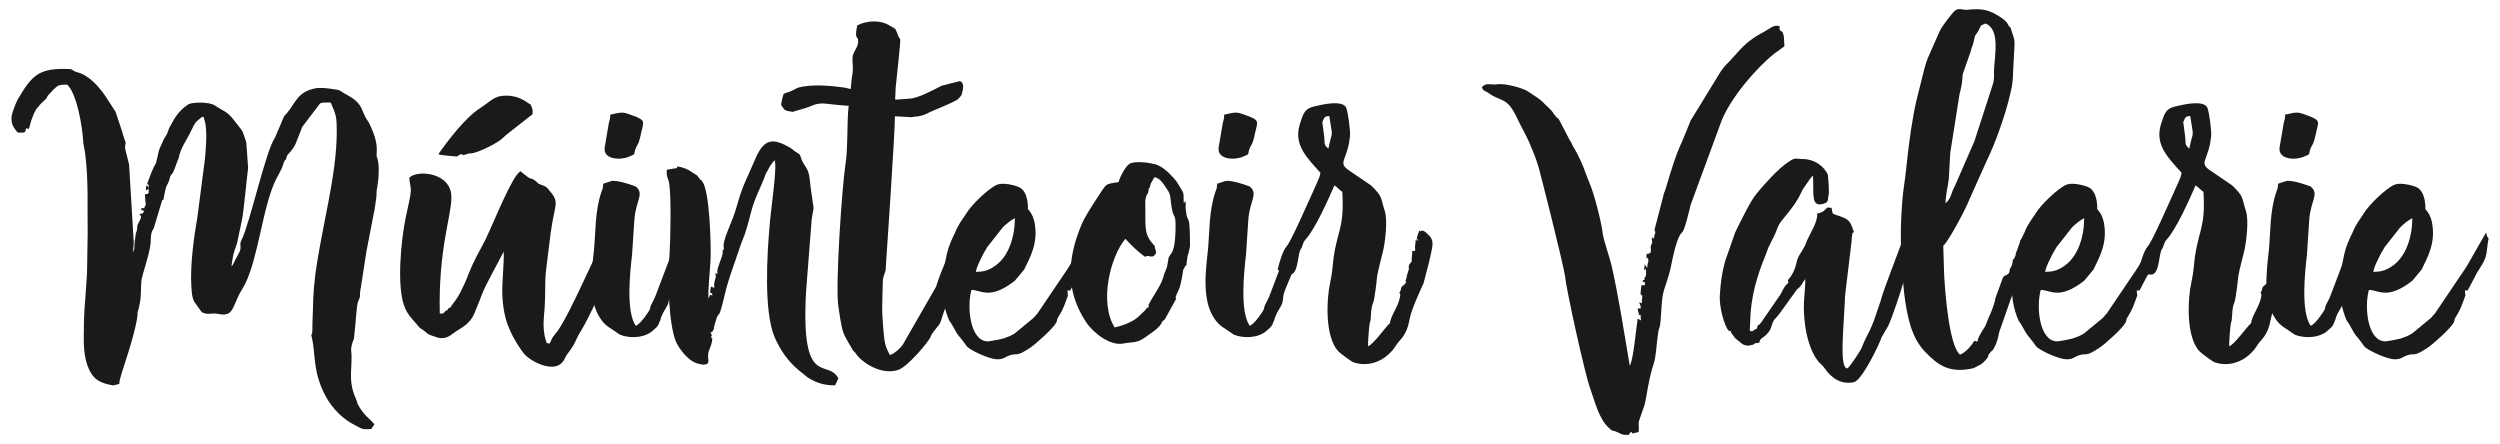 <?xml version="1.0" encoding="utf-8"?>
<!-- Generator: Adobe Illustrator 24.0.2, SVG Export Plug-In . SVG Version: 6.00 Build 0)  -->
<svg version="1.1" id="Layer_1" xmlns="http://www.w3.org/2000/svg" xmlns:xlink="http://www.w3.org/1999/xlink" x="0px" y="0px"
	 viewBox="0 0 1075 191" style="enable-background:new 0 0 1075 191;" xml:space="preserve">
<style type="text/css">
	.st0{fill:#1A1A1A;}
</style>
<g>
	<path class="st0" d="M162.2,80.6c-0.4,1.2-0.2,3-0.4,4.4c-0.4,2.4-0.6,5-1.2,7.4c-1,5.4-2,10.2-3,15.5c-0.8,5-1.6,10.4-2.4,15.5
		c-1,5,0.4,2.6-1.4,6.8c-0.4,1.6-0.8,7.2-1,9.4l-0.6,6c-0.2,0.6-1.4,3.2-1.2,5.2c0.8,6.6-1.6,12.4,1.8,20.1c0.8,1.6,0.6,2.2,1.2,3.2
		c2.6,4.8,5.2,6,7,8.4l-1.4,2c-4,0.2-3.8,0-6.8-1.6c-5.4-2.6-9.8-7.2-12.6-12.2c-6.2-11.4-4.2-18.9-6.4-26.7c0.8,0,0.4-4.6,0.6-6.4
		c0.4-9,0-9.6,1.2-19.7c2.8-20.7,9.2-42.2,9.2-61.4c0-6-0.2-7-2.6-12.4c-2,0-3.4-0.2-4.6,0.4l-7.6,10l-3,7.6c-0.8,1.4-1,1.8-2,3
		c-1.4,1.6-1.6,1.4-2,3.4c-1.2,0.8-1,2.2-2,4.2c-0.8,1.6-1.2,2.4-2.2,4.2c-5.8,11.4-7.6,33.7-13.5,45.4c-0.6,1.2-1.4,2.4-2.2,3.8
		c-3.6,7.2-3,10.2-9.8,8.8c-2.2-0.4-5,0.8-6.8-1l-3-4.2c-1-2-1-3.8-1.2-6.2c-0.6-9.4,1-21.1,2.6-30.3l3.2-24.7
		c0.4-4.8,1-10.4,0.2-15.5c-0.2-0.4-0.2-1.2-0.4-1.4c-0.6-2.4,0-0.8-1-1.4C83.7,53,84.3,52,82.3,56c-2.2,4.8-4.4,6.8-5.6,12.4
		c-0.6,0.8-1.4,4.4-2.6,6.2l-0.8,1c-1.6,6-1.4,1.6-2.8,9c-0.2,1.8-0.2,1-0.8,1.6l-3.6,12c-0.4,0.6-0.8,1.2-1,2.2
		c-0.4,1.8-0.2,3.4-0.4,4.8c-0.8,5.4-3.2,11.8-3.8,14.9c-0.6,4.4,0.2,7-1.4,13.1c-0.4,0.8-0.4,1.6-0.4,2.6c-0.6,5-3.4,14.3-5.2,19.7
		c-0.4,1.6-2.8,8-2.6,9.6c-2.4,0.4-1.6,1-4.8,0.2c-4.8-1.2-7-3-9-8.4c-2-6.2-1.4-11.6-1.4-18.7c0.2-8.4,1.4-16.9,1.4-25.3
		c0-4.2,0.2-8.6,0.2-12.9c-0.2-11,0.4-21.7-1-33.3c-0.2-2.2-1-4.8-1-6.8c-0.4-5.8-2.6-19.5-6.8-23.5c-4.2,0-4,0.4-6.2,2.4
		c-0.8,1-1.4,1.4-2.2,2.4c-0.2,0.6-0.6,1-0.6,1.2L17.2,45c-1.6,2.2-1,0.6-2.6,3.8c-2,4.8-1.4,4.6-2.2,6.6l-1.2-0.2
		c-0.4,2.2-0.6,1.8-3.6,1.8c-1.6-2-3-3.4-2.6-7.2c0.2-1.2,1.8-5.6,2.6-7c6.2-10.6,9.2-13.7,22.3-13.1c1.4,0,1.2,0.8,3.4,1.4
		c5,1.2,9.4,6.4,12,10.2l4.4,6.8l2.8,8.4c0.4,1.6,0.8,2.8,1.4,4.4c0.4,1-0.4,1.4,0,3.4l1.6,6.4l2,33.3c0,2.2-0.2,2.6-0.4,4.4
		c1-1.4,0.6-3,0.8-4.6c0.4-1.4,0.2-3,0.8-4.2l0.2-0.8l0.2-2l1.4-2.8c0.4-2-0.2-1.2-0.4-1.4V92c2.2-0.6,1,0.2,1.8-1.2
		c-0.2-0.2-0.4-0.4-0.4-0.4c0-0.2,0-0.2,0,0c0,0-0.2,0-0.8,0l0.2-1l1.2,0.2c0-1.2,0.4-1,0.6-1.4l-0.2-2l-0.2-2.6
		c2-0.4,1.6-0.2,1.6-2.4l-1,0.6c-0.2,0-0.2,0.2-0.2,0.2l0.2-2.2c0.2,0.2,0.4-0.6,0.8,1c0.4-1.4,0.4-1-0.4-1.8c0.8-2,1.4-4,2.4-6.2
		c0.4-1.2,1-1.8,1.4-2.8c1.4-5,0.4-4,3.2-9.8c0.4-1,1-1.6,1.6-2.8c0.4-1,0.6-2,1.2-3c2.2-4.2,4-7,8-9.6c1.4-0.8,8.8-1.2,11.4,0.6
		c3.8,2.6,5.2,2.4,8.2,6.4c4.8,6.4,2.8,2.6,5.2,9.4l0.8,11c-0.4,2.6-2,19.5-2.6,22.1l-2.2,10.4c-1.8,5-1.6,4.8-2.4,9.8
		c0.6-0.8-0.4,0.6,0.6-0.6l1.2-2.4c0.6-1,1-2,1.6-3c1.2-2.2-0.2-3.4,1-5.4c3.4-6.6,10.6-39,14.3-43.8l4-9.4c4.2-4,4.8-9,10.8-11.2
		c3.6-1.2,4.8-1,8.8-0.6c5.8,0.8,3.4,0.6,7.6,2.8c6,3.2,6,6,7.4,8.8c0.6,1.4,1.4,2.2,2,3.4c4.6,9.4,2.8,12.2,3.2,14.3
		C163.4,70.3,162.8,77.4,162.2,80.6z"/>
	<path class="st0" d="M263.8,113.1c-1.6,4.8-11.6,25.5-13.7,28.7c-3.4,5.4-1.8,4.8-6.4,10.8c-0.8,1.2-0.8,1.8-1.6,2.8
		c-3.6,5.2-13.3,0.4-16.5-3c-2.2-2.6-5-7.2-6.4-10.6c-2-4.2-3-9.6-3.2-15.1c-0.2-5.6,0.8-13.1,0.6-18.5l-5.2,9.8
		c-4.8,9-3.6,7.8-7.4,16.7c-2.2,5.4-7,6.8-9,8.6c-0.2,0-0.2,0.2-0.4,0.2c-1.8,1.6-4.2,2.4-6.6,1.6c-3.8-1.4-3-0.6-5.8-3
		c-1.6-1.2-1.4-0.6-2.6-2.2c-2.2-2.6-4.6-4.8-5.8-8.4c-3.2-8.6-1.4-27.9,0.6-37.7l1.8-8.4c1-5.2,0-5.2-0.2-9
		c3.6-3.6,18.5-2.2,18.1,8.8c-0.2,8.6-5.6,22.1-5,49.6c2,0.2,1.6-0.4,2.8-1.4c0.6,0.8,0.6-1.4,1.6-1c1.6-2.4,3-3.8,4.4-6.6
		c1.2-2.6,2.4-4.6,3.4-7.6c3.2-7.8,3.8-8,7.4-15.1c3.8-7.8,11.4-27.3,15.1-29.5c5.6,4.8,3.6,2.2,6.2,4c0.6,0.4,0.8,0.8,1.6,1.4
		c1.6,0.8,3,0.8,4.2,2.4c5.2,6,2.8,5.4,1,18.7l-2,16.1c-0.6,5.2-0.2,10.8-0.6,16.1c-0.4,4.6-0.8,7.6,0,12.2l0.8,2.8
		c0.8,0.6,0,0.2,1.4,0.4l0.6-1.4c0.8-1.8,1.6-2.4,2.8-4c6.2-9,15.9-32.9,19.3-37.9c1.6-2.8,2.8-6.8,5.2-7.8
		C266.8,101.1,265.8,107.3,263.8,113.1z M229,49.1l-10.2,8c-1.4,1-1.8,1.6-3,2.6c-2.8,2.4-10.6,6-12.9,6.2c-1.6,0.4,0.4-0.4-1.6,0.2
		c-2.4,0.6,0.6,0.2-2.8,0.6c1-1.4-1.8,0.4-2,0.6c-2.2-0.2-6.4-0.4-8-1c3.6-5.2,11.6-15.9,18.1-19.9c2.8-1.8,5.4-4.4,8.2-5
		c4.2-0.8,7.8,0.2,10.6,1.8l2.8,1.8C228.8,46.5,229.2,47.1,229,49.1z"/>
	<path class="st0" d="M292.9,106.3c0.6,2.8,0.6,4.6,0,7.4c-0.4,2.2-4.6,11-5,13.1c-0.4,3.4-0.2,3.4-2,6.4c-0.8,1.4-1,1.6-1.6,3.2
		c-0.2,1-0.8,2.2-1.2,3.2c-0.6,1.2-1.2,1.4-2.2,2.4c-4.6,4.4-13.3,3-15.1,1.4c-3.2-2.4-5.4-3-7.6-6.4c-5.4-7.8-3.8-20.3-2.8-29.3
		c0.8-8.4,0.4-16.9,3.2-25.1c1.2-3.4,0.4-1.2,0.8-3.6c0,0,3-1,3.6-1.2c3.2-0.4,9.8,2.2,10.4,2.4c3.8,3.2,0,6-0.6,14.1
		c-0.4,5-0.6,9.8-1,15.1c-0.8,7-2.8,24.5,1.6,30.7c2.2-0.8,6-6.8,6-7c0.2-0.4,0.2-1,0.4-1.6c0.6-1.2,0.6-1.2,1-2
		c0.8-1.4,1.2-2.6,1.8-4.2l7.4-19.5c0.6-1.6,2-5,2.8-1.8c0.2,0.8,0.2,0.8,0.4,1.6C292.9,105.9,292.9,104.7,292.9,106.3z M260,63.5
		l1.8-10.6c0.4-1.6,0.6-1.8,0.6-3.6c4.8-1,5-1.4,9.2,0.2c6.8,2.4,5,2.8,3.8,9c-1.2,5-1.4,3-2.4,6.4c-0.4,1.8,0,1.4-2.4,2.4
		C267.4,68.9,259.3,68.9,260,63.5z"/>
	<path class="st0" d="M360.5,162.7l-1.4,3c-4.4,0-7.6-0.8-11.8-3.4l-4.2-3.4c-4-3.4-7.6-8.2-10-13.9c-4.8-11.2-3.2-36.1-2.2-47.6
		c0.4-6.4,3.4-25.5,2.2-28.5c-1.2,1.2-2.2,2.8-3,4.4l-0.8,1.4c-0.6,1.8-2.4,6-3.4,8.2c-3.4,7.8-2.8,9.2-5.6,17.7
		c-1.2,3-2.2,5.6-3,8.2c-1.8,5.4-4.4,12.2-5.6,17.7c-3.4,14.3-2,4.4-4.4,13.1c-0.4,1.2-0.2,1.6-0.4,2l-0.6,1
		c-0.8,1.2-1.4-1.8-0.2,1.8c-0.6,0.8-0.6,0.2,0.2,1.2c-0.2,2.2-0.6,3-1.4,5c-1.4,3.8,1.4,6-2.4,6.2c-0.4,0-1.6-0.2-2.2-0.4
		c-4-0.8-8.2-6.2-9.6-9.4c-3.2-7.4-3.8-27.7-2.8-37.7c0.4-5.8,0.8-25.3-0.2-30.7c-0.4-2.2-1.2-2.2-1-5.6l3.4-0.6
		c1.8-0.2,0.8,0,1-0.8c2.4,0.2,4.8,1.2,6.4,2.4c3.4,2.2,1.6,0.8,3.6,3.2c0.8,0.8,0.4,0,1,1c3,4.2,3.8,27.1,3.4,34.3
		c-0.2,3.8-1.2,12.9-0.8,15.9l0.6-1.6c2,0.4,0.6,0.4,1-0.6l-1-0.4l0.4-2.6l1.4,0.6c0-0.8,0-1.6,0-2c0.2-1.6,1.2-2.8,0.4-4.4l1,0.4
		c-0.2-2.4,0.2-2.2,1-5c0.6-1.6,1.6-4,1.2-5l0.6-0.8c-1-4,3.4-10.2,5.8-19.3c2.2-8,4.4-11.6,7.4-18.7c3.8-9.2,7.4-10.2,15.7-5.2
		c0.8,0.6,1.2,1,1.8,1.4c2,1.4,1.8,0.6,2.6,3.2c1.4,3.6,3,3.4,3.6,8.8c0.4,4,1,7.8,1.6,11.8c0.2,0.8-0.6,3.4-0.8,5.6l-2.4,30.9
		C344.3,167.7,355.9,153.9,360.5,162.7z"/>
	<path class="st0" d="M412.1,117.3c-5,10.6-1.8,4.2-3.8,10.2c-1.4,3.8-2.6,6.8-3.8,10.8c-0.6,1.8-3.6,4.4-4.2,6.2
		c-0.8,2.4-10,13.1-13.9,14.5c-7.4,2.6-16.1-3.2-18.7-7.4l-1-1c-0.6-1.4-3.2-5-4.2-8c-0.8-2.4-1.6-8-2-10.8
		c-1.4-8.8,1.6-51.6,3-60.8c1.2-7,0.6-18.3,1.4-25.3l0.2-0.2c-2-0.2-3.8-0.2-5.2-0.4c-4.8-0.4-7.2-1.4-11.4,0.6
		c-3,1.2-5.4,1.6-7.6,2.4c-1.4-0.2-3-0.4-3.6-1c-0.4-0.6-1.4-1.6-1.4-2.2c0-0.4,0.4-2.2,0.6-3c0.2-0.4,0.2-0.8,0.4-1.4l0.6-0.4
		c1-0.4,2.2-0.6,3.2-1.2c0.4-0.2,1-0.4,1.6-0.8c0.2,0,0.2,0,0.2-0.2c6.2-2,15.3-1,20.9-0.2l2.4,0.6c0.2-2.2,0.4-4.6,0.8-6.8
		c0.4-3.4-0.2-4.2,0-7c0.2-2.2,2.2-3.8,2.4-6.4c0.2-3.4-1.8,0-0.4-7.2c4.4-2.2,10.2-2.4,14.1,0.2c2.4,1.4,2.2,0.8,3.2,3.4
		c0.6,1.8,0.4,1,1.2,2.4c0.2,1.6-1.6,16.5-2,21.1c0,0.4,0,0.8,0,1l-0.2,3.8h1l5.4-0.4c3.2-0.2,8.8-3,13.7-5.6c1-0.2,2-0.4,3.2-0.8
		c2.8-0.6,3-0.8,4-1s0.6,0,1.2,0.2c0.4,0.2,0.8,1.6,0.8,2c0,0.6-0.4,2.6-0.6,3.2c0,0.4-0.8,1.4-1.8,2.4c-4.8,2.6-10.4,4.6-12.4,5.6
		c-3.4,2-6,1.6-7.6,2c0,0-6.2-0.4-7-0.4c0,0.2,0,0.4,0,0.4c0.2,4.4-4,65.9-4,65.9c-0.6,2.2-1.2,2.6-1.2,5.2
		c-0.2,10.2-0.6,11.2,0.4,21.9c0.4,4.4,0.8,5.8,2.6,9.2c1.2,0,4.2-2.4,5.6-4.4l14.3-24.9c2.2-7.2,7-17.9,11.2-24.3
		c1.2-2,0.4-2,2-3.2c0,0.2,0.2,0.2,0.2,0.4l1,2.4C419,102.9,414,112.9,412.1,117.3z"/>
	<path class="st0" d="M469.2,102.5c-0.6,2.8-0.6,5.2-1,6.8c-0.4,2.8-2.8,6-4,8l-4,7.6H459l0.2,2.2c-1.6,4.4-2,5.8-4,9
		c-1,1.4-0.4,1.4-1,2.6c-1.2,2.4-9,9.4-11.2,10.8c-6.6,4.4-5.2,2-9.2,3.4c-2,0.8-2.2,1.6-5.2,1.6c-3.6-0.2-11.6-4-12.9-5.6
		c-4.2-6-2.8-2.8-6.4-9.4l-1.2-1.8c-4-9.6-3.2-18.3-1-28.3c0.8-3.6,2.2-6.6,3.6-9.4c1.4-3.6,3-5.4,4.8-8.2c2.2-3.8,9.8-11,13.3-12.4
		c2.4-1,7.4,0.2,9.2,1c4.4,1.8,4,9.4,4,9.4c0,0.4,1.8,1.4,2.8,5.6c1.8,9-1.8,15.1-4.4,20.5l-4,4.8c-11,8.6-14.7,3.8-18.7,4
		c-2,7.4-0.6,21.9,7,22.1c0.8,0,6-1,6.6-1.2c2.2-0.8,3-1,5-2.2l8-6.6c0.6-0.6,1.2-1.4,1.8-2l10.6-15.7c1.4-2,1.8-2.6,3.2-4.8
		l8.2-14.3C468.6,101.3,468.2,101.5,469.2,102.5z M419.6,116.9c3.2,0,5.2-0.6,7.4-2c6.8-4,9.4-13.3,9.4-21.1
		c-1.6,0.8-4.2,2.8-5.4,4.2l-6.6,8.4c-0.8,1.6-1,1.6-1.8,3.2C421.4,112.1,420.2,114.1,419.6,116.9z"/>
	<path class="st0" d="M511.7,105.9c0,0-0.6,3.2-1,4c-0.2,1-0.6,4.4-0.6,4.4h-0.4c-0.2,0.2-0.2,0.4-0.2,0.4c0,0.2,0,0.2-0.2,0.2
		c0,0.2,0,0.2,0,0.4c-0.6,1-0.4-0.2-0.6,1.4c-0.2,1.2-0.4,2.4-0.6,3.4c-0.8,3.8-0.8,3.6-2.2,6.6c-1.2,3,0.8,0.2-0.6,2.6l-4.4,8
		l-1.2,1c-0.6,2.6-5.8,5.6-6.8,6.4c-3.8,3-5.6,2.2-9.8,3c-5.6,1.2-12.9-4.4-16.1-9.2c-8.8-13.3-8.2-26.9-2-41.8
		c1.4-3.4,4.6-8.2,6.4-11c4.8-7.2,3.4-6.4,9.6-7.4c0.4-1.8,2.8-6.6,4.6-7.8c2.2-1.4,8.4-0.6,10.4,0c3.4,0.4,7,4.2,8.8,6.2
		c1.6,1.8,1.6,2.2,3,4.4c1.6,2.6,1,2.6,1.2,6.2l0.8-0.8c0.2,2.2-0.2,2.6,0.2,4.6C510.7,96.8,511.7,90.4,511.7,105.9z M503.5,87
		c-0.4-4.2-0.6-4-2.6-7c-1-1.6-2.4-3.4-4.4-3.8l-0.2,0.2l-0.6,1c-1.4,2.4-0.6,1-1.2,2.8c-0.4,1.2,0,0.2-0.6,1c0,2.6-0.6,1.4-1.2,3.8
		c-0.4,1.2-0.2,2.8-0.2,4.6c0,9-0.4,11.6,4,16.1c0,0.4,0.2,0.8,0.2,1.2c0.4,1.2,0.4,1,0.4,1.6s-0.4,1-0.8,1.4
		c-0.2,0.4-1.2,0.6-2.4,0.2c-0.6-0.2-1,0-1.4,0.4c-3.2-2.2-6.4-5.4-8.6-7.8c-6.4,7.6-11.4,27.3-4.6,38.1c3.6-0.8,8.6-2.6,11-5.4
		c1-1,2.4-2,2.8-3c1-0.6,0.8,0.8,0.8-1.4c1.2-2.4,2.8-4.6,4.2-7.2c1.2-1.8,2-4,2.6-6.2c0,0,1.2-2.8,1.2-3.2c0-0.4,0.6-3.4,0.6-3.6
		s1.4-2.2,1.4-2.2c1.4-2.4,1.6-8,1.6-11.2C505.5,90.6,504.5,95.4,503.5,87z"/>
	<path class="st0" d="M556.9,106.3c0.6,2.8,0.6,4.6,0,7.4c-0.4,2.2-4.6,11-5,13.1c-0.4,3.4-0.2,3.4-2,6.4c-0.8,1.4-1,1.6-1.6,3.2
		c-0.2,1-0.8,2.2-1.2,3.2c-0.6,1.2-1.2,1.4-2.2,2.4c-4.6,4.4-13.3,3-15.1,1.4c-3.2-2.4-5.4-3-7.6-6.4c-5.4-7.8-3.8-20.3-2.8-29.3
		c0.8-8.4,0.4-16.9,3.2-25.1c1.2-3.4,0.4-1.2,0.8-3.6c0,0,3-1,3.6-1.2c3.2-0.4,9.8,2.2,10.4,2.4c3.8,3.2,0,6-0.6,14.1
		c-0.4,5-0.6,9.8-1,15.1c-0.8,7-2.8,24.5,1.6,30.7c2.2-0.8,6-6.8,6-7c0.2-0.4,0.2-1,0.4-1.6c0.6-1.2,0.6-1.2,1-2
		c0.8-1.4,1.2-2.6,1.8-4.2l7.4-19.5c0.6-1.6,2-5,2.8-1.8c0.2,0.8,0.2,0.8,0.4,1.6C556.9,105.9,556.9,104.7,556.9,106.3z M524,63.5
		l1.8-10.6c0.4-1.6,0.6-1.8,0.6-3.6c4.8-1,5-1.4,9.2,0.2c6.8,2.4,5,2.8,3.8,9c-1.2,5-1.4,3-2.4,6.4c-0.4,1.8,0,1.4-2.4,2.4
		C531.4,68.9,523.4,68.9,524,63.5z"/>
	<path class="st0" d="M614.5,112.7l-2.4,9.2c-0.4,0.8-5.4,11.4-6,15.5c-1.2,7-4.2,8.6-5.6,10.8c-4,6.6-11.4,10-18.5,7.6
		c-1.4-0.6-5.8-4-6.6-4.8c-5.8-6.4-5-22.5-3.4-29.7s0.6-9,3.2-19.1c2.2-7.8,2.4-11.4,2-19.7c-1-0.6-2.4-2.2-3.4-2.8
		c-2.4,5.6-8.4,19.1-12.6,23.5c-1,1-1.2,3.2-1.8,3.8c-1.4,1.6-1,10.2-4.2,11c-2.4,0.4-3.8-0.8-5.8-2c0.4-2.2,2.2-8.4,3.8-10
		c2-2.2,9.2-18.9,11-22.7c1.2-3,3.2-6.4,3.6-9c-6-6.6-11.4-12-9-20.5c1.6-5,2-7.2,7-8.2c2.6-0.6,11.6-2.8,13.1,0.8
		c0.8,2.2,1.8,9.8,1.6,12c-1,11-6,11.4,0.2,15.3l8.8,6c5.2,5,4,5,6,11.2c1.2,3.8,0.2,12.9-0.8,17.1c-3.8,14.9-1.8,8-3.8,20.5
		c-0.4,2-1,2.6-1.2,4.6c-0.2,1.2-0.2,5-0.6,5.4c-0.4,1.2-1,9.2-0.8,10.4c2.6-1.2,7.2-8,9.4-10c0.2-3.2,4.4-8.2,4.4-12.4l-0.4-0.6
		c1.4-2,0-2,2-3.4l0.2-0.2l0.6-2.2c0,0.2,0,0.2,0,0.4l-0.6,1.8l0.8-0.8c-0.2-0.4-0.2-0.8-0.2-1l0.4-1.4v-0.2c0.2,0,0.2-0.4,0.2-0.8
		l1.6-5.2l0.4-0.8c0-0.4-0.2-0.6,0-1.4l0.2-2.8h1.2v-1.2c-0.2-0.6,0.2-1.8,0.2-3.4h1.2v-0.2c0-0.2-0.2-0.2-0.8,0
		c0.2-0.8,0.4-1.8,0.6-2.4c1-2.8,0.8-1.2,1-1c0.2-1,0.2,0,0.8-0.6c1.4,0.4,1.2,0.6,2.2,1.4C617.3,103.5,615.9,105.9,614.5,112.7z
		 M571.6,49.9c-2.4,0.2-2,0.6-3,2.6c0.2,1.8,0.6,4.2,0.8,6.2c0.4,3-0.4,3.4,1.8,5.2C573,55.1,573.2,60.5,571.6,49.9z M604.7,119.3
		l-0.2,0.8C604.5,119.7,604.7,119.5,604.7,119.3z M604.9,119.1c0,0-0.2,0-0.2,0.2l0.6-2c0,0.4-0.2,0.6-0.2,0.8L604.9,119.1z
		 M605.7,115.9l-0.4,1.4c0-0.2,0.2-0.6,0.2-0.8L605.7,115.9z M606.7,112.9l-0.8,2.6l-0.2-0.2C605.9,113.7,605.7,113.9,606.7,112.9z
		 M605.7,115.9l0.2-0.4L605.7,115.9z"/>
	<path class="st0" d="M767.3,19.9l-4.4,3.2c-8.2,6.6-18.5,18.9-22.5,28.5L727,88c-0.6,2.6-2.2,9.2-3.2,11.2
		c-0.6,1.2-0.8,0.6-1.6,2.2c-1.6,3-3,9.6-3.8,13.7c-1,4.6-3,9.6-3.2,10.8c-0.8,3.8-0.8,8.2-1.2,12.6c-0.4,3.6-0.8,2-1.2,6.2
		c-0.6,4-0.6,8.4-1.8,12c-2,5.8-3,14.1-3.8,17.3c-0.6,1.8-1.2,3.4-1.8,5.2c-1.4,3.6-0.4,2.6-0.8,6.6l-2.8,0.6
		c-0.2-1.6-1.2,0.2-1.4,0.6c-3.2,0-2.4,0-5-1.2c-2.8-1.2-1.4,0.2-3.8-2c-4.2-4-5.8-11.2-7.8-16.7c-2.2-5.8-10.4-43-10.8-48.2
		c-1.2-7.2-9.8-41-11.4-47c-1.2-4-2.4-6.8-4-10.6c-1.6-3.6-3.4-6.6-5-10c-4.6-10-6.8-7.2-12.4-11.2c-0.8-0.6-0.6-0.4-1.4-0.8
		c-1.4-0.8-1-0.6-1.6-1.8c1.8-1.8,2.4-1.2,4.8-1.2c1.6,0.2,1.8-0.4,5.2,0c2.8,0.4,7.6,1.6,9.8,3c2.8,2,4.8,2.8,7.2,5.4
		c1,1,2.6,2.4,3.2,3.2c0.8,1,1.6,2.6,2.8,3.2l4.8,9.2c1,1.4,0.8,1.6,1.6,3c1.4,2,4.4,8.4,5,10.6l1.8,4.6c2,4.4,5.2,16.9,5.8,22.1
		c0.6,3.6,3,10.2,3.8,13.7c3.4,15.3,5.2,27.9,7.8,43c1.6-2.8,2.6-15.3,3.4-20.3l1.4,0.8c-0.4-3.8,0.4-1.8-1.2-2.6
		c0.2-0.2,0.2-0.2,0.4-0.2l-0.4-1l-0.2-1.4c1.6,0,0.6,0.4,1.4-0.2c-0.4-1.8-0.2-1-0.8-2.4l-0.2-0.2c0.2,0,0.2,0.2,0.2,0.2l1.2,0.4
		c0-1.2,0-1.6,0.2-3.2l-0.8-0.8l0.4-3.8c2,0,0.6,0.6,1.6-0.4c-0.4-1.4,0.2-0.6-1.2-1.2c0.6-1,0.2-0.4,0.6-0.6c0,0,0.2,0,0.4,0
		l-0.2-0.8c1-0.6,0.8-2.2,0.8-4l-0.8,0.6c0-1.6,0.2-1,0.2-2.6c0.6,1,0.6,1,1.2,1.6c-0.2-2.6,0.8-2,0.2-4.4l-0.6,0.4v-2
		c2.4-0.2,1.8-0.8,1.8-3.4c1.4-2.6,0-2,0.6-4c0.8,0.8-0.8,1.2,0.8,0.6l0.2-1V101c0.4-0.4,0.6-1.4,0-2l3.6-13.9c0.4-1.4,0.4-2,1-3.2
		c2.2-7.2,4.2-14.5,7.4-21.3l3.6-8.8l13-21.2c1.4-2,2.8-3.4,4.2-4.8c3-3.2,5.4-6.4,9.2-9c1.6-1.2,3.4-2.2,5.6-3.4
		c2.2-1.2,3.6-2.8,6.2-2.2C765.1,15.9,767.1,9.7,767.3,19.9z"/>
	<path class="st0" d="M819.3,117.5c-0.8,2-0.4,2.6-1,4.4c-1.2,4.2-4.6,14.5-6.4,18.3l-2.8,4.8c-1.2,3.6-8.4,18.3-11.8,19.3
		c-5.2,1.2-9.6-1.4-12.6-5.8c-1-1.4-1.4-1.6-2.4-2.6c-5.2-5.8-7-17.7-6.6-26.3c0.2-3,0.6-6.6,0.6-9.6c-1.6,1.8-1,2-2.6,3.6l-0.4,0.4
		l-0.8,0.6c0,0.2,0,0.4-0.2,0.4l-7.2,10c-2,2.6-2.4,2-3.4,5.4c-0.6,2.2-2.2,3.8-4.6,5.4c-0.2,0.6-0.2,0.4-0.4,0.8
		c-0.4,0.8,0,0-0.2,0.8l-1.8,0.2l-0.8,0.6c-1.6,0.4-2.6,0.8-4.6-0.2l-3.2-2.6c-0.4-0.6-1.2-1.6-1.6-2.2c-0.8-1.2,1-0.4-1.2-1
		c-2-2.4-4-10.2-3.8-14.9c0.4-6,0.8-9.2,2.2-14.7l4.4-12.6c2-4.2,7-14.3,9.2-16.7c3.4-4.2,9.8-11.2,13.5-13.5
		c3.4-2.4,3.2-1.4,6.6-1.4c4.6,0,9,3,10.6,6.8c0,0.2,0.8,7.8,0.2,9c-0.2,1.8,0,2.8-2,3.4c-5.6,1.6-4.2-3.6-4.6-12
		c-1,0.8-0.4,0.2-1.2,1.2l-3.2,4.6c0,0.2-0.2,0.2-0.2,0.4l-0.6,1.2c-2.6,6-8.8,11.8-9.8,14.3c-2,5.4-1.8,4-3.6,8
		c-0.8,1.2-1.2,3-1.8,4.4c-3.6,8.6-6.4,18.1-6.6,28.1l-0.2,4.4c1.4,0.6,0.8,0.2,2.4-0.6l0.6-0.2c0.8-2.8,0.2-0.6,1.8-2.6l8.4-12.2
		c0.8-1.4,1.6-3.6,3.4-5l-0.2-1.2c1.4-1.4,2.8-3.8,3.6-7c0.6-3.4,2-4.4,3.2-6.8c0.8-1.2,1-2.4,1.6-3.6c1.6-3.4,4.4-7.6,4.2-11.2
		c3-0.6,2.8-1.2,4.4-2.6l1.8,0.2c0.4,2.2,0,2.4,1.8,3c1.2,0.4,2.6,0.8,3.4,1.2c3,1.4,3,2.6,4.4,6.2c-0.6,0.6-0.6-0.4-0.8,1.6
		c-0.2,1-0.2,1.2-0.2,2.2l-2.8,23.3c-0.2,2,0,2-0.2,4c-0.4,10-2.4,27.7,1.2,27.5c1.2-0.8,5.8-8,6-8.6c2.8-7,2.6-4.8,5.4-12l2.8-8.2
		c1-4.4,9-24.5,9-25.1c0.4,0.2,1.4-0.8,2,3.6C819.9,110.3,819.9,115.5,819.3,117.5z"/>
	<path class="st0" d="M872.1,111.7c-1.2,3.6-6.2,13.3-7.4,16.7l-5,14.3c-0.4,1.4-0.2,1.8-1.4,5.2l-0.8,1.6c-1,2-0.6,0.6-1.8,2.2
		c-1.6,2,0,1-1.6,2.8c-2.2,2.6-3,2.4-5.4,3.8c-10.4,2.4-15.3-1.2-20.9-7c-6-6.2-7.8-15.5-9-25.1c-1-8.8-1.6-19.3-1.4-29.1
		c0.6-16.1,1.4-15.5,2.6-27.7c0.8-7.6,2.4-19.5,4.2-26.7c5.2-20.3,2.4-12.2,9.8-29.1c0.8-2.2,6-8.6,6.6-9c1.8-1.4,3.2-0.2,5.4-0.4
		c6.4-0.6,9.4-0.2,15.1,3.8c3,2.2,2,3,3.4,3.8c2,6.6,2,3.6,1.4,13.9c-0.4,5.4,0,8.8-1.4,14.3c-1.8,8.2-6.4,21.5-10.2,29.1L847,85.4
		c-1.4,3.8-8.8,17.9-11.4,20.3l0.4,12.9c0.4,6.4,2,29.9,6.8,33.9c2.6-1,5-4,6.2-6l1,0.4c1.2-0.8,0-0.4,0.6-1.2
		c0.2-0.8,1.6-3.2,2-3.8c1.4-2.2,1.2-1.8,2.2-4.6c1-2,3-6.8,3.2-9l3.2-8.8c0.8-1.8,3-0.6,3-3.8c1.2-1.8,1-2,1.4-4.2
		c0.8-0.6,0.4,0.8,0.6-0.8c0.4-0.6,0.4-0.2,0.6-1.4v-0.6c0.2,0,0.4-0.2,0.2-0.4l1-1.6c0.6-1.2,0.6-1.2,1.2-1.8l-0.6-1.2
		c0.6-1.4,1.6-1.6,2.4-1.6c0,0.2,0.2,0.2,0.6,1.2C873.3,107.5,873.7,106.3,872.1,111.7z M836.6,87.4c1.6-1.6,1.8-2,2.6-4.2
		c0.6-2,1.2-2.6,2-4.6l7.8-17.9l8-24.7c0.6-2.2,0.4-3.2,0.4-5.6c0.4-7.4,2.6-17.7-3.6-20.3c-2.6,1.2-1.6,0.2-3,3
		c-1.2,2.2-1.4,1.2-2,4.2c-0.4,2.4-0.6,1.6-1.4,4.8l-3,8.6c-1,2.2,0,3.2-1.8,9.8l-4,25.3c-0.2,4.2-0.4,7.2-0.6,11
		C837.6,80.4,836.6,83.6,836.6,87.4z"/>
	<path class="st0" d="M929,102.5c-0.6,2.8-0.6,5.2-1,6.8c-0.4,2.8-2.8,6-4,8l-4,7.6h-1.2l0.2,2.2c-1.6,4.4-2,5.8-4,9
		c-1,1.4-0.4,1.4-1,2.6c-1.2,2.4-9,9.4-11.2,10.8c-6.6,4.4-5.2,2-9.2,3.4c-2,0.8-2.2,1.6-5.2,1.6c-3.6-0.2-11.6-4-12.9-5.6
		c-4.2-6-2.8-2.8-6.4-9.4l-1.2-1.8c-4-9.6-3.2-18.3-1-28.3c0.8-3.6,2.2-6.6,3.6-9.4c1.4-3.6,3-5.4,4.8-8.2c2.2-3.8,9.8-11,13.3-12.4
		c2.4-1,7.4,0.2,9.2,1c4.4,1.8,4,9.4,4,9.4c0,0.4,1.8,1.4,2.8,5.6c1.8,9-1.8,15.1-4.4,20.5l-4,4.8c-11,8.6-14.7,3.8-18.7,4
		c-2,7.4-0.6,21.9,7,22.1c0.8,0,6-1,6.6-1.2c2.2-0.8,3-1,5-2.2l8-6.6c0.6-0.6,1.2-1.4,1.8-2l10.6-15.7c1.4-2,1.8-2.6,3.2-4.8
		l8.2-14.3C928.4,101.3,928,101.5,929,102.5z M879.4,116.9c3.2,0,5.2-0.6,7.4-2c6.8-4,9.4-13.3,9.4-21.1c-1.6,0.8-4.2,2.8-5.4,4.2
		l-6.6,8.4c-0.8,1.6-1,1.6-1.8,3.2C881.2,112.1,880,114.1,879.4,116.9z"/>
	<path class="st0" d="M984.8,112.7l-2.4,9.2c-0.4,0.8-5.4,11.4-6,15.5c-1.2,7-4.2,8.6-5.6,10.8c-4,6.6-11.4,10-18.5,7.6
		c-1.4-0.6-5.8-4-6.6-4.8c-5.8-6.4-5-22.5-3.4-29.7s0.6-9,3.2-19.1c2.2-7.8,2.4-11.4,2-19.7c-1-0.6-2.4-2.2-3.4-2.8
		c-2.4,5.6-8.4,19.1-12.6,23.5c-1,1-1.2,3.2-1.8,3.8c-1.4,1.6-1,10.2-4.2,11c-2.4,0.4-3.8-0.8-5.8-2c0.4-2.2,2.2-8.4,3.8-10
		c2-2.2,9.2-18.9,11-22.7c1.2-3,3.2-6.4,3.6-9c-6-6.6-11.4-12-9-20.5c1.6-5,2-7.2,7-8.2c2.6-0.6,11.6-2.8,13.1,0.8
		c0.8,2.2,1.8,9.8,1.6,12c-1,11-6,11.4,0.2,15.3l8.8,6c5.2,5,4,5,6,11.2c1.2,3.8,0.2,12.9-0.8,17.1c-3.8,14.9-1.8,8-3.8,20.5
		c-0.4,2-1,2.6-1.2,4.6c-0.2,1.2-0.2,5-0.6,5.4c-0.4,1.2-1,9.2-0.8,10.4c2.6-1.2,7.2-8,9.4-10c0.2-3.2,4.4-8.2,4.4-12.4l-0.4-0.6
		c1.4-2,0-2,2-3.4l0.2-0.2l0.6-2.2c0,0.2,0,0.2,0,0.4l-0.6,1.8l0.8-0.8c-0.2-0.4-0.2-0.8-0.2-1l0.4-1.4v-0.2c0.2,0,0.2-0.4,0.2-0.8
		l1.6-5.2l0.4-0.8c0-0.4-0.2-0.6,0-1.4l0.2-2.8h1.2v-1.2c-0.2-0.6,0.2-1.8,0.2-3.4h1.2v-0.2c0-0.2-0.2-0.2-0.8,0
		c0.2-0.8,0.4-1.8,0.6-2.4c1-2.8,0.8-1.2,1-1c0.2-1,0.2,0,0.8-0.6c1.4,0.4,1.2,0.6,2.2,1.4C987.6,103.5,986.2,105.9,984.8,112.7z
		 M941.8,49.9c-2.4,0.2-2,0.6-3,2.6c0.2,1.8,0.6,4.2,0.8,6.2c0.4,3-0.4,3.4,1.8,5.2C943.2,55.1,943.4,60.5,941.8,49.9z M974.9,119.3
		l-0.2,0.8C974.7,119.7,974.9,119.5,974.9,119.3z M975.1,119.1c0,0-0.2,0-0.2,0.2l0.6-2c0,0.4-0.2,0.6-0.2,0.8L975.1,119.1z
		 M975.9,115.9l-0.4,1.4c0-0.2,0.2-0.6,0.2-0.8L975.9,115.9z M976.9,112.9l-0.8,2.6l-0.2-0.2C976.1,113.7,975.9,113.9,976.9,112.9z
		 M975.9,115.9l0.2-0.4L975.9,115.9z"/>
	<path class="st0" d="M1013.1,106.3c0.6,2.8,0.6,4.6,0,7.4c-0.4,2.2-4.6,11-5,13.1c-0.4,3.4-0.2,3.4-2,6.4c-0.8,1.4-1,1.6-1.6,3.2
		c-0.2,1-0.8,2.2-1.2,3.2c-0.6,1.2-1.2,1.4-2.2,2.4c-4.6,4.4-13.3,3-15.1,1.4c-3.2-2.4-5.4-3-7.6-6.4c-5.4-7.8-3.8-20.3-2.8-29.3
		c0.8-8.4,0.4-16.9,3.2-25.1c1.2-3.4,0.4-1.2,0.8-3.6c0,0,3-1,3.6-1.2c3.2-0.4,9.8,2.2,10.4,2.4c3.8,3.2,0,6-0.6,14.1
		c-0.4,5-0.6,9.8-1,15.1c-0.8,7-2.8,24.5,1.6,30.7c2.2-0.8,6-6.8,6-7c0.2-0.4,0.2-1,0.4-1.6c0.6-1.2,0.6-1.2,1-2
		c0.8-1.4,1.2-2.6,1.8-4.2l7.4-19.5c0.6-1.6,2-5,2.8-1.8c0.2,0.8,0.2,0.8,0.4,1.6C1013.1,105.9,1013.1,104.7,1013.1,106.3z
		 M980.2,63.5l1.8-10.6c0.4-1.6,0.6-1.8,0.6-3.6c4.8-1,5-1.4,9.2,0.2c6.8,2.4,5,2.8,3.8,9c-1.2,5-1.4,3-2.4,6.4
		c-0.4,1.8,0,1.4-2.4,2.4C987.6,68.9,979.6,68.9,980.2,63.5z"/>
	<path class="st0" d="M1070.1,102.5c-0.6,2.8-0.6,5.2-1,6.8c-0.4,2.8-2.8,6-4,8l-4,7.6h-1.2l0.2,2.2c-1.6,4.4-2,5.8-4,9
		c-1,1.4-0.4,1.4-1,2.6c-1.2,2.4-9,9.4-11.2,10.8c-6.6,4.4-5.2,2-9.2,3.4c-2,0.8-2.2,1.6-5.2,1.6c-3.6-0.2-11.6-4-12.9-5.6
		c-4.2-6-2.8-2.8-6.4-9.4l-1.2-1.8c-4-9.6-3.2-18.3-1-28.3c0.8-3.6,2.2-6.6,3.6-9.4c1.4-3.6,3-5.4,4.8-8.2c2.2-3.8,9.8-11,13.3-12.4
		c2.4-1,7.4,0.2,9.2,1c4.4,1.8,4,9.4,4,9.4c0,0.4,1.8,1.4,2.8,5.6c1.8,9-1.8,15.1-4.4,20.5l-4,4.8c-11,8.6-14.7,3.8-18.7,4
		c-2,7.4-0.6,21.9,7,22.1c0.8,0,6-1,6.6-1.2c2.2-0.8,3-1,5-2.2l8-6.6c0.6-0.6,1.2-1.4,1.8-2l10.6-15.7c1.4-2,1.8-2.6,3.2-4.8
		l8.2-14.3C1069.5,101.3,1069.1,101.5,1070.1,102.5z M1020.5,116.9c3.2,0,5.2-0.6,7.4-2c6.8-4,9.4-13.3,9.4-21.1
		c-1.6,0.8-4.2,2.8-5.4,4.2l-6.6,8.4c-0.8,1.6-1,1.6-1.8,3.2C1022.3,112.1,1021.1,114.1,1020.5,116.9z"/>
</g>
</svg>
